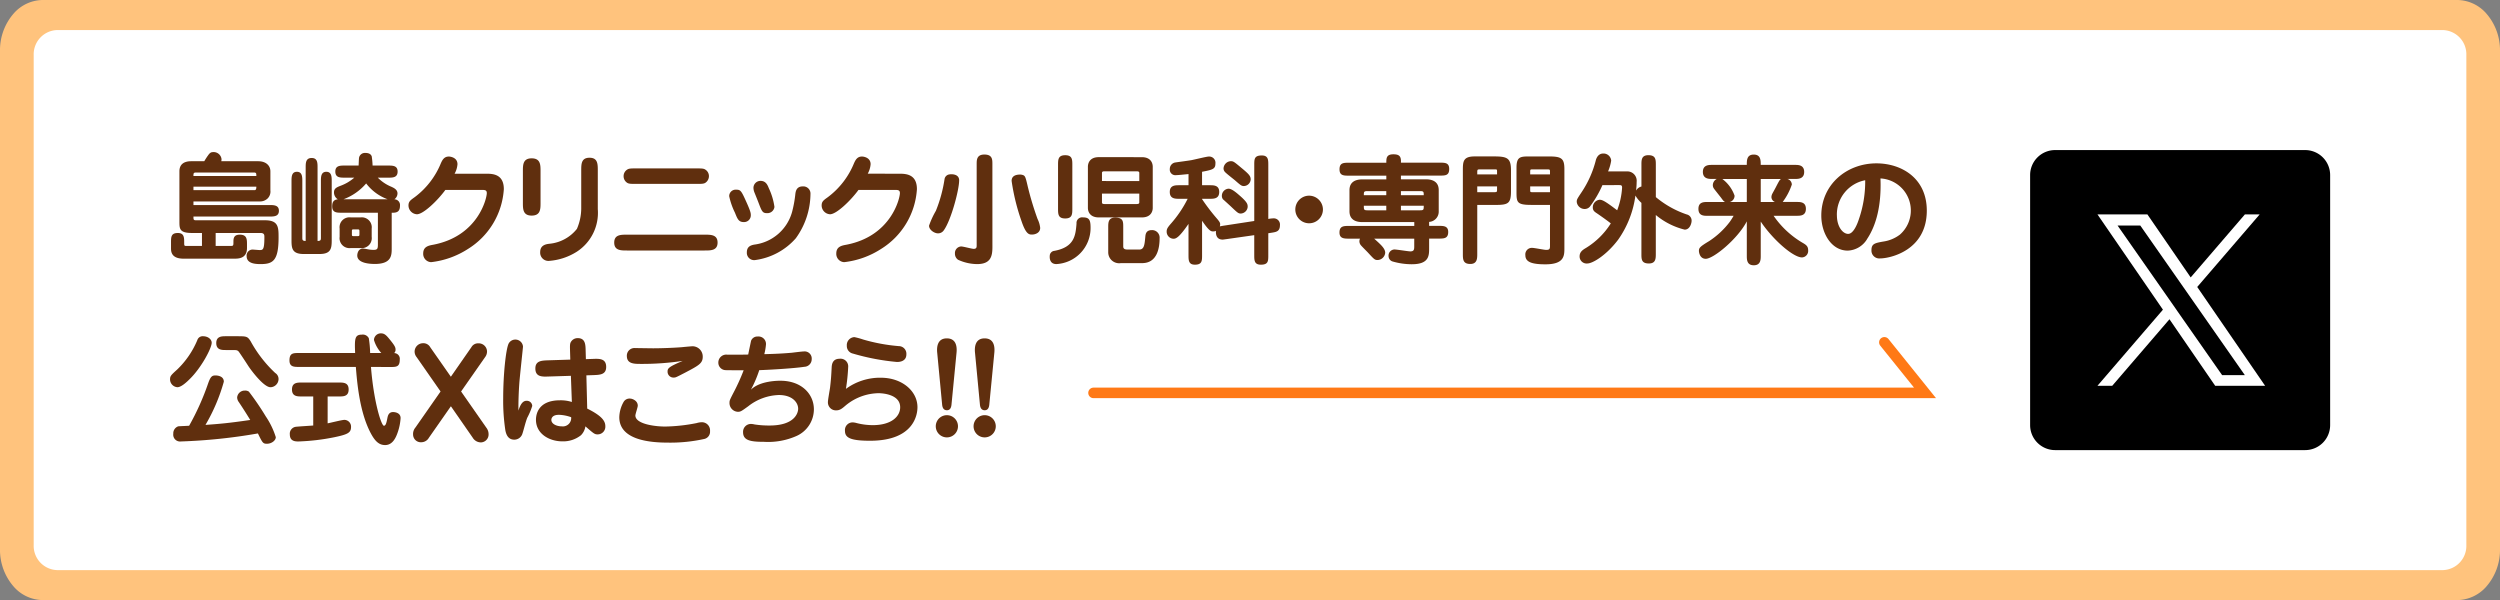 <svg id="グループ_16" data-name="グループ 16" xmlns="http://www.w3.org/2000/svg" xmlns:xlink="http://www.w3.org/1999/xlink" width="355.5" height="85.335" viewBox="0 0 355.5 85.335">
  <rect x="0" y="0" width="355.5" height="85.335" fill="#808080" stroke="none"/>
  <defs>
    <clipPath id="clip-path">
      <rect id="長方形_24" data-name="長方形 24" width="355.5" height="85.335" fill="none"/>
    </clipPath>
  </defs>
  <g id="マスクグループ_15" data-name="マスクグループ 15" clip-path="url(#clip-path)">
    <path id="パス_38" data-name="パス 38" d="M348.792,83.863H9.52a4.354,4.354,0,0,1-3.191-1.434,5.741,5.741,0,0,1-1.473-3.9V8.843a5.741,5.741,0,0,1,1.473-3.9A4.354,4.354,0,0,1,9.52,3.51H348.792a4.355,4.355,0,0,1,3.191,1.434,5.741,5.741,0,0,1,1.473,3.9V78.53a5.741,5.741,0,0,1-1.473,3.9,4.355,4.355,0,0,1-3.191,1.434" transform="translate(-1.403 -1.014)" fill="#fff"/>
    <path id="パス_39" data-name="パス 39" d="M8.117,4.274A3.447,3.447,0,0,0,4.791,7.829V77.515a3.447,3.447,0,0,0,3.326,3.555H347.388a3.446,3.446,0,0,0,3.327-3.555V7.829a3.447,3.447,0,0,0-3.327-3.555ZM6.074,0H349.426A5.565,5.565,0,0,1,353.5,1.857a7.933,7.933,0,0,1,2,5.374V78.1a7.933,7.933,0,0,1-2,5.374,5.565,5.565,0,0,1-4.078,1.857H6.074A5.567,5.567,0,0,1,2,83.477,7.929,7.929,0,0,1,0,78.1V7.232A7.929,7.929,0,0,1,2,1.857,5.567,5.567,0,0,1,6.074,0" transform="translate(0)" fill="#ffc37d"/>
    <path id="パス_40" data-name="パス 40" d="M38.6,43.763V41.92H37.22c-1.826,0-1.826-.58-1.826-1.672v-7.1c0-1.007.666-1.433,1.672-1.433h1.86c.154-.257.29-.478.495-.768s.375-.529.734-.529a1.132,1.132,0,0,1,1.229,1.007,1.455,1.455,0,0,1-.034.29h5.24c1.143,0,1.741.649,1.741,1.433v2.714a1.38,1.38,0,0,1-.427,1.178,1.564,1.564,0,0,1-1.126.393H37.39v.512H48.177c.631,0,1.365,0,1.365.819s-.734.818-1.365.818H37.39c0,.41,0,.529.358.529h9.8c1.912,0,1.946.956,1.946,2.424,0,3.294-.768,3.806-2.543,3.806-.666,0-2-.034-2-1.126a.853.853,0,0,1,.819-.939c.154,0,.87.069,1.024.069.461,0,.683,0,.683-1.827,0-.307,0-.6-.563-.6H40.548v1.843H42.7c.375,0,.375-.068.375-.614,0-.512.086-.99.905-.99,1.007,0,1.024.649,1.024,1.365v.529c0,1.519-1.247,1.519-1.793,1.519H35.974c-1.775,0-1.775-1.075-1.775-1.485v-.8c0-.785,0-1.365.973-1.365.9,0,.9.666.9,1.365,0,.41,0,.478.307.478Zm-.734-10.445c-.444,0-.478.051-.478.495h8.943a1.28,1.28,0,0,0-.034-.375c-.051-.085-.154-.119-.307-.119Zm8.227,2.509c.239,0,.239-.324.239-.495H37.39v.495Z" transform="translate(-9.881 -8.788)" fill="#602f0e"/>
    <path id="パス_41" data-name="パス 41" d="M62.476,34.613c0-.6,0-1.348.768-1.348s.768.751.768,1.348v8.431c0,1.178-.153,1.912-1.741,1.912H60.036c-1.621,0-1.741-.768-1.741-1.912V34.613c0-.6,0-1.348.768-1.348s.768.751.768,1.348V42.6c0,.324,0,.5.478.5V32.668c0-.649,0-1.366.853-1.366.836,0,.836.717.836,1.366V43.1c.478,0,.478-.171.478-.5Zm9.541-2.236c.666,0,1.366,0,1.366.854,0,.87-.7.87-1.366.87H70.566a5.82,5.82,0,0,0,1.946,1.3c.324.154.853.393.853.939a1.037,1.037,0,0,1-.444.836.813.813,0,0,1,.8.887c0,.751-.307,1.024-1.007,1.024h-.171V44.17c0,.973-.033,2.2-2.389,2.2-.683,0-2.509-.085-2.509-1.2,0-.17.068-.989.836-.989.137,0,.734.119.853.136a4.272,4.272,0,0,0,.631.051c.58,0,.614-.2.614-.819V39.085H65.446c-.717,0-1.365,0-1.365-.9,0-.478.1-.939.8-1.007a1.145,1.145,0,0,1-.546-.973c0-.58.375-.734.99-.973A6.24,6.24,0,0,0,67.221,34.1H65.89c-.683,0-1.365,0-1.365-.87,0-.854.683-.854,1.365-.854h1.946c.017-.188.034-.99.068-1.143a.847.847,0,0,1,.9-.649c.154,0,.734,0,.9.495a11.1,11.1,0,0,1,.119,1.3ZM68.109,39.75a1.422,1.422,0,0,1,1.587,1.6v1.16a1.419,1.419,0,0,1-1.587,1.6H66.726a1.415,1.415,0,0,1-1.588-1.6v-1.16a1.413,1.413,0,0,1,1.588-1.6Zm3.858-2.577a6.727,6.727,0,0,1-3.056-2.253,7.843,7.843,0,0,1-3.225,2.253Zm-4.813,4.284c-.256,0-.273.034-.273.274v.409c0,.24.017.274.273.274h.529c.239,0,.273-.034.273-.274v-.409c0-.24-.034-.274-.273-.274Z" transform="translate(-16.842 -8.836)" fill="#602f0e"/>
    <path id="パス_42" data-name="パス 42" d="M92.669,33.745c.956,0,2.578.017,2.578,2.2a10.8,10.8,0,0,1-5.1,8.5,12.185,12.185,0,0,1-5.24,1.877,1.175,1.175,0,0,1-1.126-1.229c0-.972.751-1.126,1.416-1.246,6.418-1.229,7.629-6.639,7.629-7.338,0-.427-.239-.461-.751-.461H86.934c-1.075,1.485-3.123,3.464-4.045,3.464a1.263,1.263,0,0,1-1.2-1.246c0-.563.274-.75.871-1.178A11.361,11.361,0,0,0,86.3,32.243c.2-.427.444-.939,1.126-.939.256,0,1.229.154,1.229,1.093a3.287,3.287,0,0,1-.41,1.348Z" transform="translate(-23.602 -9.044)" fill="#602f0e"/>
    <path id="パス_43" data-name="パス 43" d="M107.076,37.945c0,.9,0,1.826-1.264,1.826-1.246,0-1.246-.939-1.246-1.826V33.456c0-.887,0-1.826,1.246-1.826,1.264,0,1.264.939,1.264,1.826Zm8.141.9a6.588,6.588,0,0,1-2.952,6.041,8.52,8.52,0,0,1-4.045,1.331,1.174,1.174,0,0,1-1.195-1.262c0-1.008.87-1.127,1.314-1.178a5.67,5.67,0,0,0,3.909-2.117,7.438,7.438,0,0,0,.614-2.833V33.371c0-.922,0-1.826,1.178-1.826s1.177.9,1.177,1.826Z" transform="translate(-30.211 -9.114)" fill="#602f0e"/>
    <path id="パス_44" data-name="パス 44" d="M135.7,43.1c.87,0,1.826,0,1.826,1.126s-.956,1.126-1.826,1.126H124.64c-.871,0-1.81,0-1.81-1.126s.939-1.126,1.81-1.126Zm-1.229-9.421c.751,0,1.075,0,1.314.17a1.094,1.094,0,0,1,.512.939,1.14,1.14,0,0,1-.512.939c-.239.154-.563.154-1.314.154h-8.483c-.75,0-1.074,0-1.313-.154a1.113,1.113,0,0,1-.512-.939,1.089,1.089,0,0,1,.512-.939c.239-.17.563-.17,1.313-.17Z" transform="translate(-35.487 -9.731)" fill="#602f0e"/>
    <path id="パス_45" data-name="パス 45" d="M147.906,42.032c-.734,0-.905-.426-1.264-1.331a9.936,9.936,0,0,1-.819-2.338.916.916,0,0,1,.991-.939c.649,0,.734.154,1.536,1.946.545,1.229.545,1.434.545,1.707a.957.957,0,0,1-.989.955m7.39,2.3a9.346,9.346,0,0,1-5.82,3.106,1.038,1.038,0,0,1-1.144-1.109c0-.87.648-1.007,1.042-1.092a6.4,6.4,0,0,0,5.393-4.66,16.72,16.72,0,0,0,.462-2.543c.051-.375.153-1.076,1.058-1.076a1.02,1.02,0,0,1,1.092,1.093,10.885,10.885,0,0,1-2.083,6.281m-4.079-3.568c-.666,0-.751-.239-1.263-1.587-.085-.222-.461-1.16-.546-1.365a1.905,1.905,0,0,1-.137-.649,1,1,0,0,1,1.007-.99c.768,0,1.007.614,1.178,1.041a9.166,9.166,0,0,1,.8,2.662,1.006,1.006,0,0,1-1.041.887" transform="translate(-42.13 -10.452)" fill="#602f0e"/>
    <path id="パス_46" data-name="パス 46" d="M175.277,33.745c.956,0,2.578.017,2.578,2.2a10.8,10.8,0,0,1-5.1,8.5,12.182,12.182,0,0,1-5.24,1.877,1.175,1.175,0,0,1-1.126-1.229c0-.972.752-1.126,1.417-1.246,6.418-1.229,7.63-6.639,7.63-7.338,0-.427-.239-.461-.752-.461h-5.137c-1.075,1.485-3.124,3.464-4.045,3.464a1.262,1.262,0,0,1-1.195-1.246c0-.563.273-.75.87-1.178a11.364,11.364,0,0,0,3.738-4.847c.2-.427.444-.939,1.126-.939.256,0,1.229.154,1.229,1.093a3.287,3.287,0,0,1-.41,1.348Z" transform="translate(-47.469 -9.044)" fill="#602f0e"/>
    <path id="パス_47" data-name="パス 47" d="M190.066,34.584c0,1.349-1.16,5.718-2.2,7.117a.986.986,0,0,1-.8.41c-.529,0-1.281-.494-1.281-1.092a11.955,11.955,0,0,1,.973-2.116,19.94,19.94,0,0,0,1.229-4.488.794.794,0,0,1,.666-.683c.137-.035,1.416-.171,1.416.853m4.728,9.472c0,1.332-.256,2.424-2.184,2.424a6.62,6.62,0,0,1-2.7-.614,1.042,1.042,0,0,1-.444-.888.936.936,0,0,1,.887-1.007c.29,0,1.52.342,1.775.342.444,0,.427-.273.427-.547v-11.5c0-.58,0-1.365,1.092-1.365,1.143,0,1.143.7,1.143,1.365Zm5.069-8.431a43.668,43.668,0,0,0,1.348,4.437,3.8,3.8,0,0,1,.376,1.264c0,.716-.7.955-1.178.955-.41,0-.854-.051-1.485-1.928a29.921,29.921,0,0,1-1.4-5.7c0-.529.324-.905,1.229-.905a1.381,1.381,0,0,1,.324.052c.393.119.427.29.785,1.826" transform="translate(-53.675 -8.927)" fill="#602f0e"/>
    <path id="パス_48" data-name="パス 48" d="M210.555,44.644c2.868-.529,3.038-2.168,3.175-3.892a.8.8,0,0,1,.922-.871c.887,0,1.075.376,1.075,1.468a5.134,5.134,0,0,1-4.864,5.171c-1.025,0-.956-1.007-.939-1.194a.719.719,0,0,1,.631-.683m2.578-6.025c0,.785,0,1.416-1.008,1.416-1.023,0-1.023-.631-1.023-1.416V32.44c0-.768,0-1.4,1.023-1.4,1.008,0,1.008.631,1.008,1.4Zm9.882-7.3c1.314,0,1.553.887,1.553,1.365v5.854c0,.46-.239,1.348-1.553,1.348H216.9c-1.3,0-1.553-.87-1.553-1.348V32.679c0-.478.239-1.365,1.553-1.365Zm-.358,3.4V33.567c0-.223-.188-.24-.444-.24h-4.437c-.257,0-.427.017-.427.24V34.71ZM217.348,36.5v1.245c0,.223.171.239.427.239h4.437c.256,0,.444-.016.444-.239V36.5Zm2.7,9.882a1.554,1.554,0,0,1-1.81-1.554v-3.55c0-.631,0-1.365.973-1.365,1.161,0,1.161.529,1.161,1.365v2.731c0,.444.375.444.734.444h1.553c.683,0,.752-.683.853-1.825.034-.324.085-.939.922-.939a1.073,1.073,0,0,1,1.11,1.178c0,1.246-.291,3.516-2.475,3.516Z" transform="translate(-60.648 -8.968)" fill="#602f0e"/>
    <path id="パス_49" data-name="パス 49" d="M238.337,37.3a28.819,28.819,0,0,0,2.2,2.867c.29.358.375.495.375.717a.879.879,0,0,1-.051.29c.171-.033.221-.051.665-.119l4.234-.649V32.454c0-.853,0-1.365,1.074-1.365.922,0,.922.632.922,1.365v7.663a4.247,4.247,0,0,1,.733-.085.88.88,0,0,1,.922.991c0,.887-.564.955-1.212,1.057l-.444.069v3.106c0,.853,0,1.365-1.058,1.365-.939,0-.939-.631-.939-1.365V42.422l-3.943.563c-.41.052-.461.068-.546.068-.922,0-.99-.8-.956-1.246a.866.866,0,0,1-.375.085c-.308,0-.563,0-1.6-1.518v4.881c0,.819,0,1.365-1.023,1.365-.905,0-.905-.649-.905-1.365V40.818c-1.382,2.014-1.809,2.115-2.15,2.115a1.008,1.008,0,0,1-.956-1.041c0-.341.137-.563.546-1.041a16.335,16.335,0,0,0,2.44-3.6h-1.178c-.6,0-1.365,0-1.365-.973,0-.956.768-.956,1.365-.956h1.3V33.735c-.87.085-1.518.153-1.775.153a.79.79,0,0,1-.887-.87.927.927,0,0,1,.836-.939c.308-.051,1.878-.256,2.236-.324.393-.068,2.167-.512,2.458-.512a.89.89,0,0,1,.956,1.007c0,.785-.427.87-1.9,1.161v1.911h1.076c.6,0,1.365,0,1.365.956,0,.973-.768.973-1.365.973h-1.076Zm5.513,2.048c-.358,0-.46-.1-1.468-1.058-.171-.154-.87-.8-1.075-.973a.819.819,0,0,1-.154-.461,1.017,1.017,0,0,1,.956-1.042c.461,0,1.143.6,1.553.956,1.161,1.007,1.161,1.28,1.161,1.638a1.03,1.03,0,0,1-.973.939m.478-3.908c-.358,0-.46-.069-1.314-.819-.222-.188-1.263-.991-1.434-1.2a.722.722,0,0,1-.188-.512,1.085,1.085,0,0,1,1.024-1.007c.375,0,.495.1,1.519.956,1.075.887,1.315,1.161,1.315,1.639a.991.991,0,0,1-.922.939" transform="translate(-67.404 -8.982)" fill="#602f0e"/>
    <path id="パス_50" data-name="パス 50" d="M262.958,41.093a1.963,1.963,0,1,1-1.963-1.963,1.975,1.975,0,0,1,1.963,1.963" transform="translate(-74.838 -11.305)" fill="#602f0e"/>
    <path id="パス_51" data-name="パス 51" d="M276.6,32.043h5.5c.768,0,1.365,0,1.365.9,0,.939-.563.939-1.365.939h-5.5v.529h3.55c1.041,0,1.826.41,1.826,1.536v3a1.458,1.458,0,0,1-1.365,1.519v.564h1.348c.683,0,1.365,0,1.365.87,0,.939-.614.939-1.365.939h-1.348V44.2c0,1.058,0,2.287-2.458,2.287a9.8,9.8,0,0,1-2.731-.392.8.8,0,0,1-.58-.752.871.871,0,0,1,.82-.956c.375,0,1.962.273,2.286.273.546,0,.546-.324.546-.768V42.847h-5.7c1.008.9,1.571,1.416,1.571,2.014a1.124,1.124,0,0,1-1.075,1.025c-.409,0-.5-.1-1.349-1.025-.17-.187-.955-.956-1.074-1.126a.891.891,0,0,1-.171-.529.931.931,0,0,1,.085-.358h-1.552c-.683,0-1.366,0-1.366-.87,0-.939.614-.939,1.366-.939H278.5v-.546h-7.39c-1.04,0-1.826-.41-1.826-1.537v-3c0-1.126.786-1.536,1.826-1.536h3.414v-.529h-5.29c-.768,0-1.366,0-1.366-.9,0-.939.58-.939,1.366-.939h5.29c0-.632,0-1.2,1.007-1.2.82,0,1.075.29,1.075.991Zm-2.082,4.626v-.581H271.84c-.512,0-.512.119-.512.581Zm-3.191,1.5c0,.547,0,.648.512.648h2.679V38.17Zm8.517-1.5c0-.461,0-.581-.512-.581H276.6v.581Zm-3.243,1.5v.648h2.731c.512,0,.512-.1.512-.648Z" transform="translate(-77.389 -8.912)" fill="#602f0e"/>
    <path id="パス_52" data-name="パス 52" d="M294.584,45.123c0,.649,0,1.451-.99,1.451-1.057,0-1.057-.683-1.057-1.451V33.312c0-1.263,0-2.031,1.672-2.031h2.8c1.878,0,2.372.273,2.372,1.98V36.2c0,1.793-.392,1.98-2.253,1.98h-2.543ZM297.4,33.842v-.393c0-.256,0-.324-.239-.324h-2.167c-.358,0-.41.017-.41.393v.324Zm-2.816,1.706v.819h2.406c.41,0,.41-.051.41-.41v-.41Zm7.681,2.628c-2.1,0-2.1-.392-2.1-1.962V32.885c0-1.5.495-1.6,1.724-1.6h2.918c1.792,0,2.168.307,2.168,1.826V44.286c0,1.11,0,2.339-2.7,2.339-2.048,0-2.85-.375-2.85-1.3a.927.927,0,0,1,.956-1.042c.324,0,1.707.29,2,.29.546,0,.546-.187.546-.683V38.176Zm2.662-4.334v-.393c0-.29-.016-.324-.393-.324H302.52c-.393,0-.41,0-.41.341v.376Zm-2.816,1.706v.513c0,.255,0,.306.307.306h2.509v-.819Z" transform="translate(-84.518 -9.038)" fill="#602f0e"/>
    <path id="パス_53" data-name="パス 53" d="M318.964,35.193a15.1,15.1,0,0,1-1.793,3.072.965.965,0,0,1-.75.324,1.128,1.128,0,0,1-1.11-1.024c0-.324.068-.427.648-1.3a14.654,14.654,0,0,0,2.083-4.676c.239-.735.7-.887,1.024-.887a1.092,1.092,0,0,1,1.143,1.007,6.2,6.2,0,0,1-.444,1.536h2.662a1.333,1.333,0,0,1,1.4,1.5,8.838,8.838,0,0,1-.085,1.229,1.251,1.251,0,0,1,.768-.58v-3.09c0-.683,0-1.365.989-1.365,1.041,0,1.059.615,1.059,1.365V36.9a13.707,13.707,0,0,0,4.369,2.458.9.9,0,0,1,.717.939c0,.239-.2,1.228-.99,1.228a10.254,10.254,0,0,1-4.1-2.081v5.529c0,.683-.018,1.365-.99,1.365-1.057,0-1.057-.614-1.057-1.365V37.72a4.208,4.208,0,0,1-.853-1.042,14.084,14.084,0,0,1-2.458,6.281c-1.673,2.219-3.636,3.379-4.37,3.379a1,1,0,0,1-1.109-1.007c0-.649.462-.938.922-1.212a10.877,10.877,0,0,0,3.516-3.482c-.341-.273-1.126-.853-1.98-1.433-.341-.223-.581-.393-.581-.837a1.084,1.084,0,0,1,.973-1.092c.376,0,.786.2,2.492,1.5a10.716,10.716,0,0,0,.7-3.225c0-.358-.171-.358-.427-.358Z" transform="translate(-91.098 -8.871)" fill="#602f0e"/>
    <path id="パス_54" data-name="パス 54" d="M348.506,45.291c0,.546,0,1.365-.99,1.365s-.991-.819-.991-1.365V40.41c-1.3,2.509-4.744,5.325-5.837,5.325-.922,0-.973-1.075-.973-1.11,0-.444.137-.614,1.468-1.416a11.722,11.722,0,0,0,2.9-2.7,9.68,9.68,0,0,0,.564-.887h-3.722c-.511,0-1.279,0-1.279-.991,0-.973.768-.973,1.279-.973h2.509c-.188-.085-.29-.222-.563-.6-.154-.2-.854-1.075-.99-1.263a.86.86,0,0,1-.188-.528,1,1,0,0,1,.564-.888h-.7c-.41,0-1.28,0-1.28-1.007,0-.99.87-.99,1.28-.99h4.966c0-.649,0-1.468.991-1.468s.99.819.99,1.468h4.9c.427,0,1.28,0,1.28,1.007,0,.99-.87.99-1.28.99h-1.126a.839.839,0,0,1,.649.8,8.718,8.718,0,0,1-1.3,2.474h2c.511,0,1.3,0,1.3.973,0,.991-.786.991-1.3.991h-3.294a12.981,12.981,0,0,0,4.062,3.806c.529.307.853.5.853,1.092a.928.928,0,0,1-.871,1.025c-1.263,0-4.164-2.544-5.871-5.1Zm-1.98-10.906h-3.482a5.032,5.032,0,0,1,1.741,2.373.921.921,0,0,1-.683.9h2.423Zm4.011,3.277a.778.778,0,0,1-.512-.717,1.147,1.147,0,0,1,.154-.512c.068-.137.427-.768.495-.921.478-.922.546-1.025.717-1.127h-2.884v3.277Z" transform="translate(-98.129 -8.934)" fill="#602f0e"/>
    <path id="パス_55" data-name="パス 55" d="M39.929,68.155c0,.785-1.485,3.568-3.107,5.154-.358.359-1.194,1.178-1.775,1.178a1.124,1.124,0,0,1-1.041-1.074c0-.512.1-.615,1.024-1.451A12.42,12.42,0,0,0,37.881,67.8a.789.789,0,0,1,.785-.563c.836,0,1.263.512,1.263.922M35.559,82.2a.97.97,0,0,1-1.092-1.092,1.049,1.049,0,0,1,.7-1.058c.051-.018,1.434-.069,1.554-.085a36.32,36.32,0,0,0,2.714-6.059c.341-.956.563-1.092,1.024-1.092.188,0,1.195.034,1.195.887a25.833,25.833,0,0,1-2.611,6.145c2.116-.154,3.174-.239,6.366-.7-.683-1.126-1.281-2.031-1.622-2.543a1.138,1.138,0,0,1-.239-.666,1.077,1.077,0,0,1,1.109-.972.9.9,0,0,1,.563.154,38.267,38.267,0,0,1,2.407,3.533,11.144,11.144,0,0,1,1.416,2.936c0,.478-.6.939-1.263.939-.563,0-.631-.137-1.28-1.468A77.755,77.755,0,0,1,35.559,82.2M41.942,69.2c-.563,0-1.365,0-1.365-.99,0-.973.8-.973,1.365-.973h1.485c1.468,0,1.588,0,2.049.733a17.982,17.982,0,0,0,3.481,4.49,1.011,1.011,0,0,1,.478.887,1.183,1.183,0,0,1-1.143,1.143c-.956,0-2.714-2.354-3.123-2.969-.461-.718-1.331-2.032-1.417-2.117-.188-.2-.341-.2-.8-.2Z" transform="translate(-9.825 -19.425)" fill="#602f0e"/>
    <path id="パス_56" data-name="パス 56" d="M69.476,71.436c.393,4.966,1.468,8.362,1.843,8.362.255,0,.358-.392.495-1.109.051-.239.153-.836.8-.836.341,0,1.075.137,1.075.853a7.466,7.466,0,0,1-.375,1.928c-.291.887-.768,1.912-1.826,1.912-.956,0-1.553-.666-2.236-2.066-1.434-2.969-1.759-6.946-1.928-9.045H59.27c-.735,0-1.383,0-1.383-.922,0-1.057.529-1.057,1.383-1.057h7.953c-.085-2.032-.052-2.612.955-2.612a.951.951,0,0,1,.991.511,14.957,14.957,0,0,1,.188,2.1h1.587A4.82,4.82,0,0,1,69.9,67.6a.979.979,0,0,1,.989-.939c.53,0,.786.29,1.314.939.666.819.768,1.075.768,1.365a.612.612,0,0,1-.2.5.815.815,0,0,1,.8.921c0,1.059-.495,1.059-1.366,1.059Zm-6.162,8.021c.375-.068,2.047-.494,2.389-.494a.963.963,0,0,1,.939,1.007c0,.818-.461,1.058-2.321,1.451a30.645,30.645,0,0,1-5.155.614c-.444,0-1.229-.017-1.229-1.007a.992.992,0,0,1,.82-1.076c.393-.051,2.151-.154,2.509-.187V75.634H59.611c-.6,0-1.367,0-1.367-.991s.769-.989,1.367-.989h5.324c.614,0,1.365,0,1.365.989s-.751.991-1.365.991H63.315Z" transform="translate(-16.724 -19.258)" fill="#602f0e"/>
    <path id="パス_57" data-name="パス 57" d="M93.018,80.64a1.518,1.518,0,0,1,.324.922,1.126,1.126,0,0,1-1.058,1.178,1.353,1.353,0,0,1-1.195-.666L87.983,77.6l-3.123,4.471a1.255,1.255,0,0,1-1.092.648,1.1,1.1,0,0,1-1.161-1.075,1.409,1.409,0,0,1,.324-1.007L86.515,75.5l-3.4-4.881a1.26,1.26,0,0,1-.291-.769,1.2,1.2,0,0,1,1.161-1.212,1.111,1.111,0,0,1,1.058.564l2.935,4.2L90.9,69.2a1.079,1.079,0,0,1,.991-.547,1.183,1.183,0,0,1,1.229,1.126,1.311,1.311,0,0,1-.273.837L89.433,75.5Z" transform="translate(-23.866 -19.831)" fill="#602f0e"/>
    <path id="パス_58" data-name="パス 58" d="M126.472,77.689c0,.222-.341,1.195-.341,1.4,0,1.178,2.645,1.571,4.249,1.571a24.879,24.879,0,0,0,4.472-.495,2.73,2.73,0,0,1,.717-.119,1.162,1.162,0,0,1,1.178,1.263,1.053,1.053,0,0,1-.785,1.109,22.261,22.261,0,0,1-5.155.529c-2.389,0-6.964-.29-6.964-3.618a4.631,4.631,0,0,1,.632-2.2.969.969,0,0,1,.922-.444c.29,0,1.074.29,1.074,1.007m.427-5.94c-.922,0-1.98,0-1.98-1.126A1.083,1.083,0,0,1,126.1,69.5c.085,0,2.321.034,2.543.034,1.144,0,3.106-.069,4.232-.171.119-.018,1.281-.119,1.349-.119a1.459,1.459,0,0,1,1.485,1.5c0,.922-.563,1.229-2.475,2.236-1.382.716-1.382.716-1.672.716a.834.834,0,0,1-.853-.87c0-.444.171-.666,2.15-1.5a39.029,39.029,0,0,1-5.957.427" transform="translate(-35.78 -20.005)" fill="#602f0e"/>
    <path id="パス_59" data-name="パス 59" d="M148.295,74.849c1.28-1.263,3.84-1.263,4.182-1.263,2.987,0,4.761,1.877,4.761,4.079a4.165,4.165,0,0,1-2.423,3.755,9.971,9.971,0,0,1-4.677.853c-1.894,0-2.97-.187-2.97-1.365a1.114,1.114,0,0,1,1.109-1.178,2.148,2.148,0,0,1,.512.069,13.428,13.428,0,0,0,2.15.154c3.516,0,4.062-1.741,4.062-2.39,0-.819-.751-1.946-2.748-1.946a7.381,7.381,0,0,0-4.352,1.6c-.99.717-1.092.785-1.485.785a1.246,1.246,0,0,1-1.178-1.28c0-.324.051-.427.513-1.331a28.805,28.805,0,0,0,1.5-3.294c-.41,0-2.355,0-2.578-.018a1.06,1.06,0,0,1-1.023-1.074,1.128,1.128,0,0,1,1.279-1.126c2.048,0,2.27,0,2.97-.018.017-.119.393-1.911.409-1.963a.954.954,0,0,1,.956-.6,1.062,1.062,0,0,1,1.161,1.127,8.087,8.087,0,0,1-.239,1.382c2.014-.05,2.9-.119,3.892-.2.29-.034,1.5-.188,1.741-.188a1.012,1.012,0,0,1,1.109,1.092,1.078,1.078,0,0,1-1.041,1.092c-1.434.223-4.882.427-6.418.478a17.029,17.029,0,0,1-1.178,2.765" transform="translate(-41.503 -19.445)" fill="#602f0e"/>
    <path id="パス_60" data-name="パス 60" d="M173.108,73.194c2.953,0,5.189,1.86,5.189,4.2,0,.956-.427,4.761-6.742,4.761-2.834,0-3.567-.444-3.567-1.416a1.09,1.09,0,0,1,1.109-1.195,2.273,2.273,0,0,1,.512.085,9.43,9.43,0,0,0,2.322.307c2.7,0,3.908-1.263,3.908-2.543,0-1.809-2.424-2-3.09-2a7.5,7.5,0,0,0-4.659,1.741c-.513.444-.819.7-1.348.7a1.134,1.134,0,0,1-1.178-1.178c0-.342.274-1.793.307-2.083.137-1.177.154-1.536.223-2.765.017-.427.068-1.314,1.143-1.314a1.084,1.084,0,0,1,1.211,1.109,26.625,26.625,0,0,1-.324,3.174,8.222,8.222,0,0,1,4.983-1.586m2.3-2.236a32.322,32.322,0,0,1-6.3-1.2,1.091,1.091,0,0,1-.854-1.109,1.135,1.135,0,0,1,1.075-1.229,9.985,9.985,0,0,1,1.247.342,25.358,25.358,0,0,0,5.069.939,1.086,1.086,0,0,1,1.076,1.178c0,1.075-1.126,1.075-1.315,1.075" transform="translate(-47.834 -19.48)" fill="#602f0e"/>
    <path id="パス_61" data-name="パス 61" d="M190.29,80.158a1.579,1.579,0,1,1-1.587-1.57,1.58,1.58,0,0,1,1.587,1.57m-.922-3.072c-.051.495-.239.8-.648.8-.427,0-.631-.29-.683-.8l-.7-7.373c-.086-.836.033-2.048,1.365-2.048,1.245,0,1.485,1.024,1.382,2.048Z" transform="translate(-54.065 -19.549)" fill="#602f0e"/>
    <path id="パス_62" data-name="パス 62" d="M197.849,80.158a1.579,1.579,0,1,1-1.588-1.57,1.581,1.581,0,0,1,1.588,1.57m-.922-3.072c-.05.495-.239.8-.648.8-.427,0-.631-.29-.683-.8l-.7-7.373c-.086-.836.033-2.048,1.365-2.048,1.246,0,1.485,1.024,1.383,2.048Z" transform="translate(-56.249 -19.549)" fill="#602f0e"/>
    <path id="パス_63" data-name="パス 63" d="M370.7,43.477a3.359,3.359,0,0,1-2.731,1.6c-2.3,0-3.755-2.44-3.755-4.984,0-4.42,3.618-7.424,7.833-7.424,3.568,0,7.169,2.1,7.169,6.725,0,5.7-5.274,6.793-6.639,6.793a1.116,1.116,0,0,1-1.229-1.2c0-.887.512-.99,1.655-1.195a5.117,5.117,0,0,0,2.389-.99,4.564,4.564,0,0,0-2.765-7.988c.188,4.694-1.008,7.288-1.929,8.653m-4.266-3.43c0,1.69.87,2.662,1.6,2.662.8,0,1.365-1.587,1.519-2.065a16.341,16.341,0,0,0,.905-5.564,4.956,4.956,0,0,0-4.028,4.967" transform="translate(-105.225 -9.44)" fill="#602f0e"/>
    <path id="パス_64" data-name="パス 64" d="M409.529,30.01h35.554a3.556,3.556,0,0,1,3.555,3.555V69.12a3.556,3.556,0,0,1-3.555,3.555H409.529a3.556,3.556,0,0,1-3.555-3.555V33.565a3.556,3.556,0,0,1,3.555-3.555" transform="translate(-117.291 -8.67)"/>
    <path id="パス_65" data-name="パス 65" d="M433.627,53.194l8.878-10.319h-2.1l-7.708,8.96-6.156-8.96h-7.1l9.31,13.549-9.31,10.821h2.1l8.139-9.462,6.5,9.462h7.1Zm-2.881,3.349-.942-1.351L422.3,44.459h3.231l6.057,8.664.944,1.351L440.4,65.733h-3.232l-6.425-9.189Z" transform="translate(-121.181 -12.387)" fill="#fff"/>
    <path id="パス_66" data-name="パス 66" d="M218.678,75.647h118.24l-5.783-7.19" transform="translate(-63.179 -19.778)" fill="none" stroke="#ff7916" stroke-linecap="round" stroke-width="1.5"/>
    <path id="パス_67" data-name="パス 67" d="M103.957,76.533a.758.758,0,0,1,.8.735,9.887,9.887,0,0,1-.716,1.69c-.274.717-.513,1.775-.666,2.2a1.208,1.208,0,0,1-1.178.9c-.973,0-1.178-.922-1.263-1.331a28.179,28.179,0,0,1-.307-4.557c0-3.328.375-6.93.768-7.765a1.089,1.089,0,0,1,2.048.41c0,.154-.478,4.471-.528,5.308-.069.955-.137,2.423-.12,3.806.239-.751.546-1.4,1.16-1.4m6.179-7.049c-.017-.75-.034-1.057.119-1.313a1.1,1.1,0,0,1,.973-.547c1.093,0,1.11.939,1.126,1.81l.034,1.178,1.025-.035c.887-.033,1.86-.068,1.86,1.144,0,1.092-.887,1.126-1.776,1.16l-1.04.035.119,4.727c2.1,1.041,2.578,1.775,2.578,2.509a1.092,1.092,0,0,1-1.11,1.16c-.409,0-.546-.119-1.723-1.143a2.269,2.269,0,0,1-.632,1.263,4.05,4.05,0,0,1-2.645.871c-1.843,0-3.755-1.059-3.755-3.073,0-.614.206-2.765,3.414-2.765a5.233,5.233,0,0,1,1.69.239l-.137-3.721-3.191.1c-.888.035-1.861.068-1.861-1.143,0-1.092.888-1.126,1.776-1.16l3.191-.1Zm-1.6,9.046c-1.024,0-1.058.614-1.058.717,0,.6.785.922,1.485.922a1.187,1.187,0,0,0,1.331-1.3,5.638,5.638,0,0,0-1.758-.341" transform="translate(-29.073 -19.538)" fill="#602f0e"/>
  </g>
</svg>
